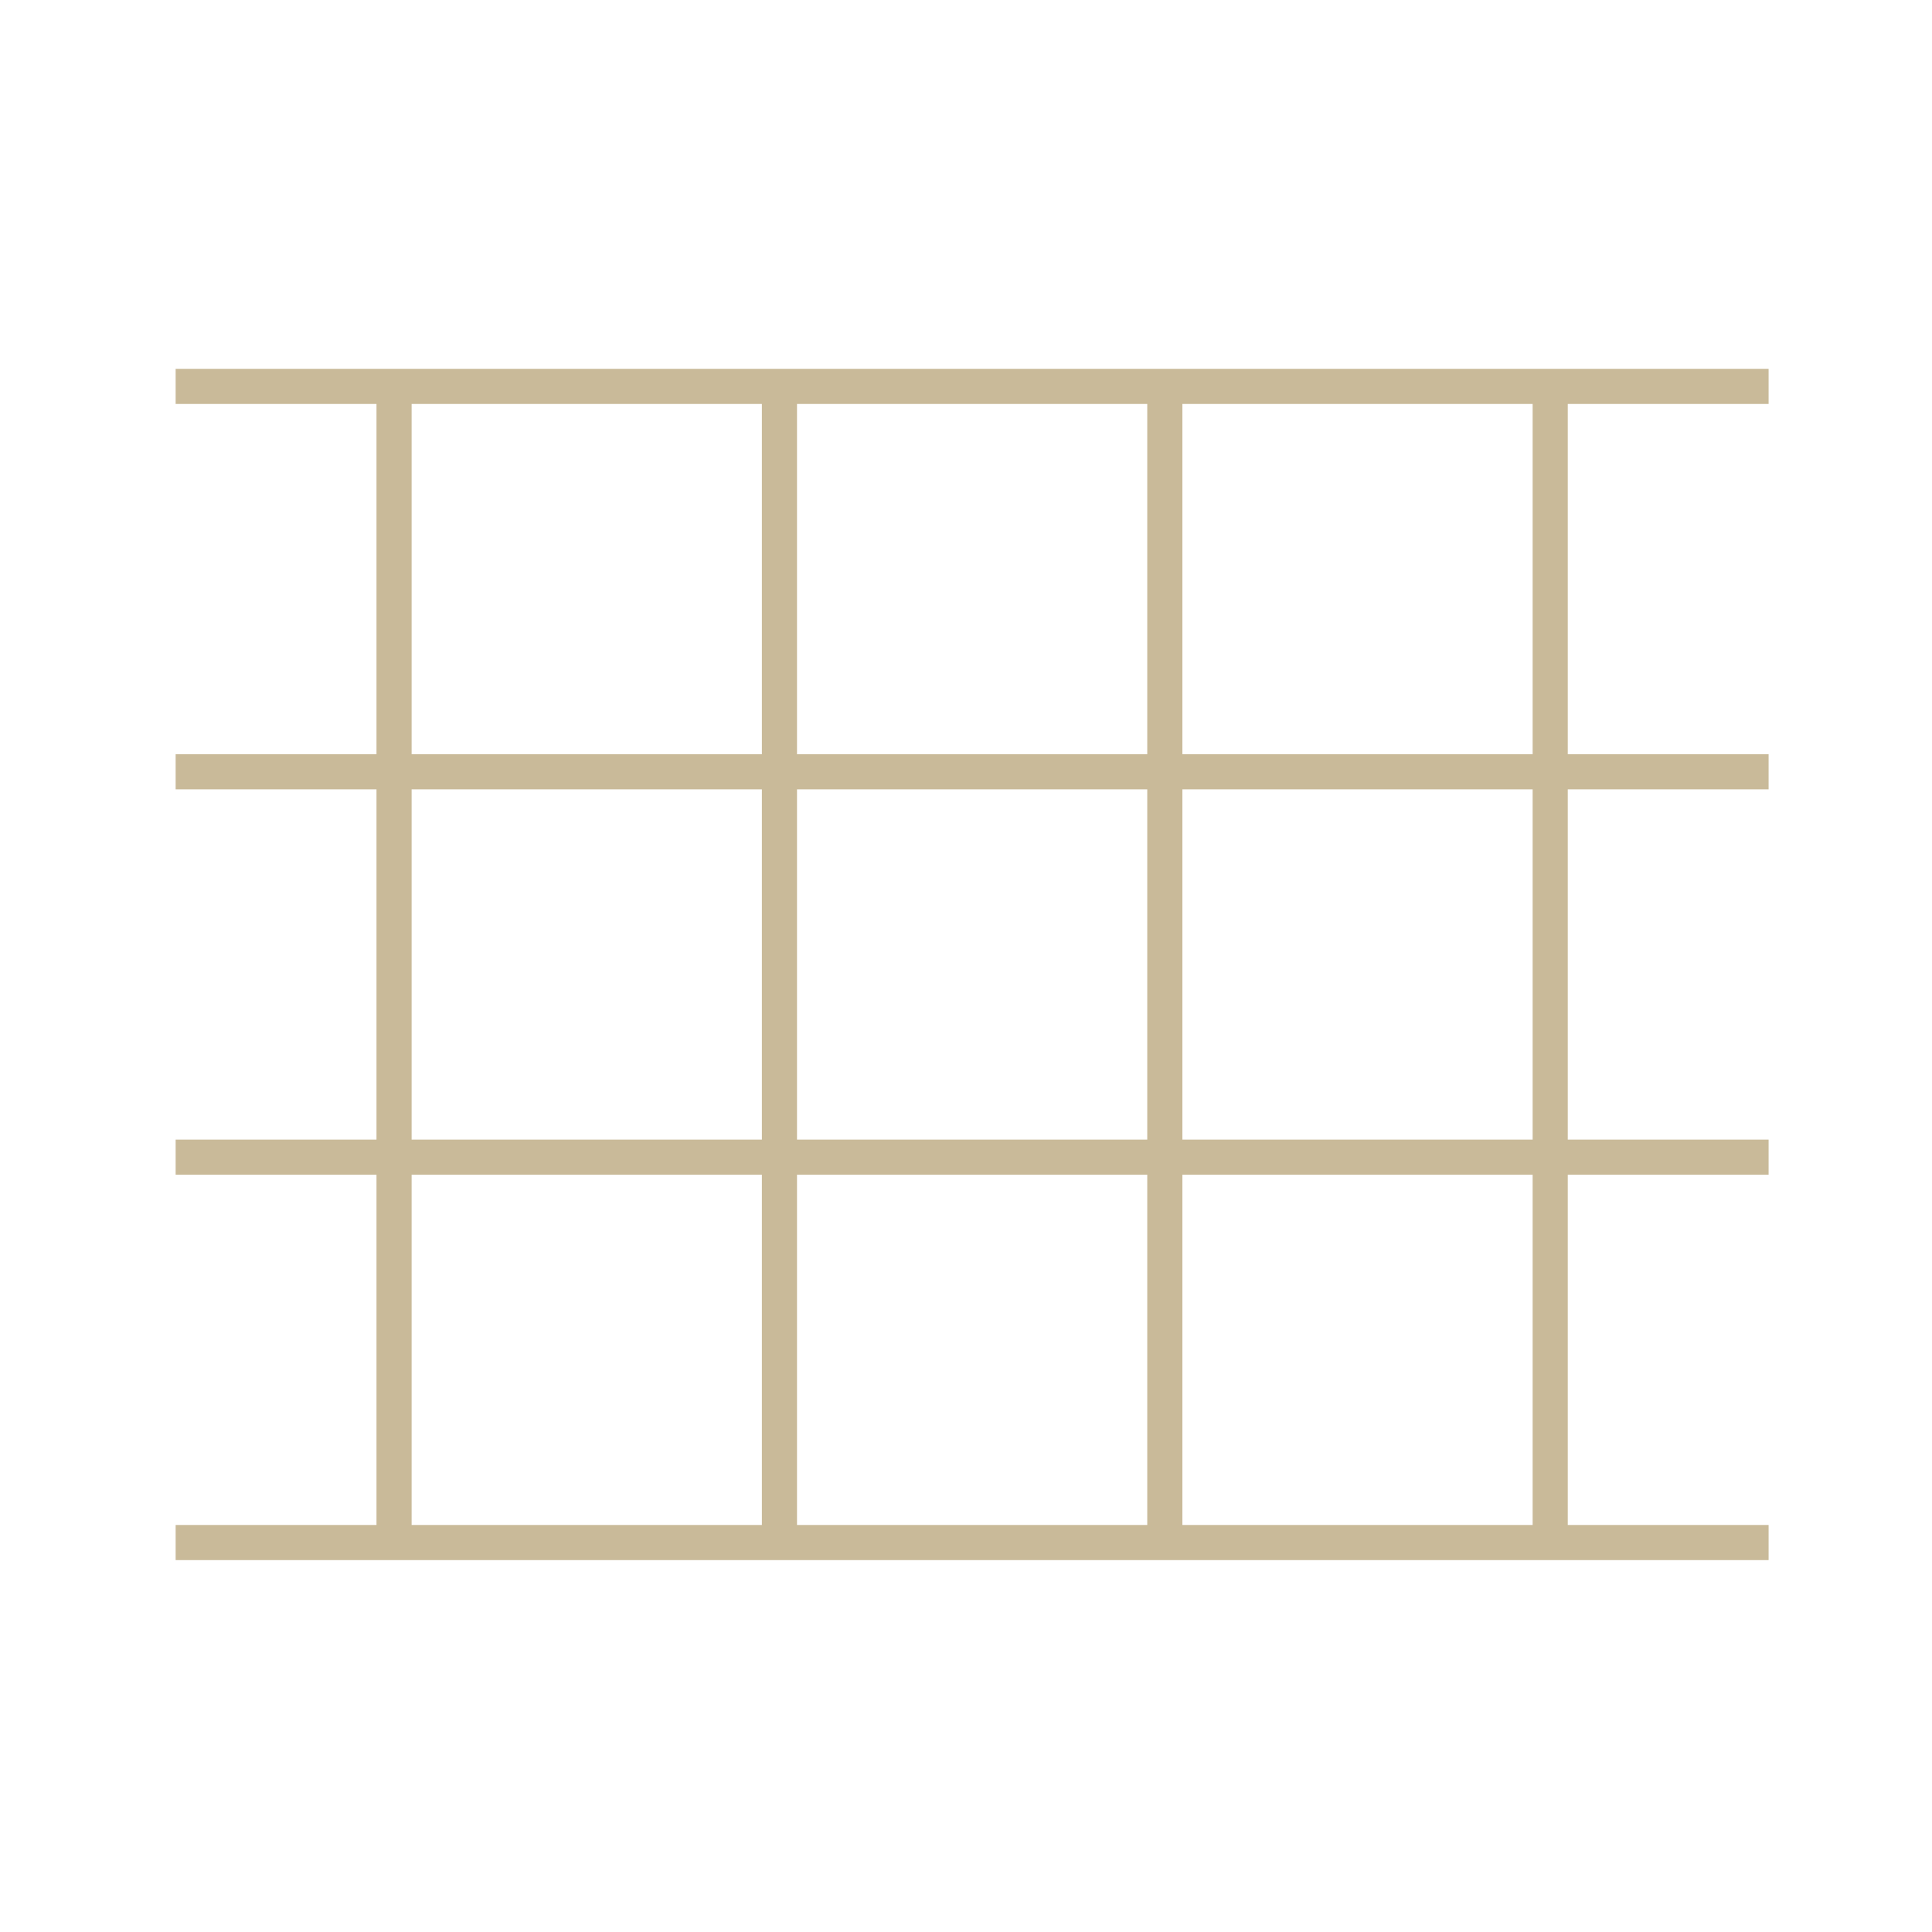 <?xml version="1.0" encoding="UTF-8"?> <svg xmlns="http://www.w3.org/2000/svg" xmlns:xlink="http://www.w3.org/1999/xlink" width="110" height="110" viewBox="0 0 110 110"><defs><clipPath id="clip-_2"><rect width="110" height="110"></rect></clipPath></defs><g id="_2" data-name="2" clip-path="url(#clip-_2)"><g id="Group_37688" data-name="Group 37688" transform="translate(717.849 -256.319)"><g id="Group_37679" data-name="Group 37679"><line id="Line_46" data-name="Line 46" x2="90.697" transform="translate(-707.849 344.145)" fill="none" stroke="#c9ba99" stroke-width="2"></line><line id="Line_47" data-name="Line 47" x2="90.697" transform="translate(-707.849 322.203)" fill="none" stroke="#c9ba99" stroke-width="2"></line><line id="Line_48" data-name="Line 48" x2="90.697" transform="translate(-707.849 300.261)" fill="none" stroke="#c9ba99" stroke-width="2"></line><line id="Line_49" data-name="Line 49" x2="90.697" transform="translate(-707.849 278.319)" fill="none" stroke="#c9ba99" stroke-width="2"></line></g><g id="Group_37680" data-name="Group 37680"><line id="Line_50" data-name="Line 50" y2="65.826" transform="translate(-695.413 278.319)" fill="none" stroke="#c9ba99" stroke-width="2"></line><line id="Line_51" data-name="Line 51" y2="65.826" transform="translate(-673.471 278.319)" fill="none" stroke="#c9ba99" stroke-width="2"></line><line id="Line_52" data-name="Line 52" y2="65.826" transform="translate(-651.529 278.319)" fill="none" stroke="#c9ba99" stroke-width="2"></line><line id="Line_53" data-name="Line 53" y2="65.826" transform="translate(-629.587 278.319)" fill="none" stroke="#c9ba99" stroke-width="2"></line></g></g></g></svg> 